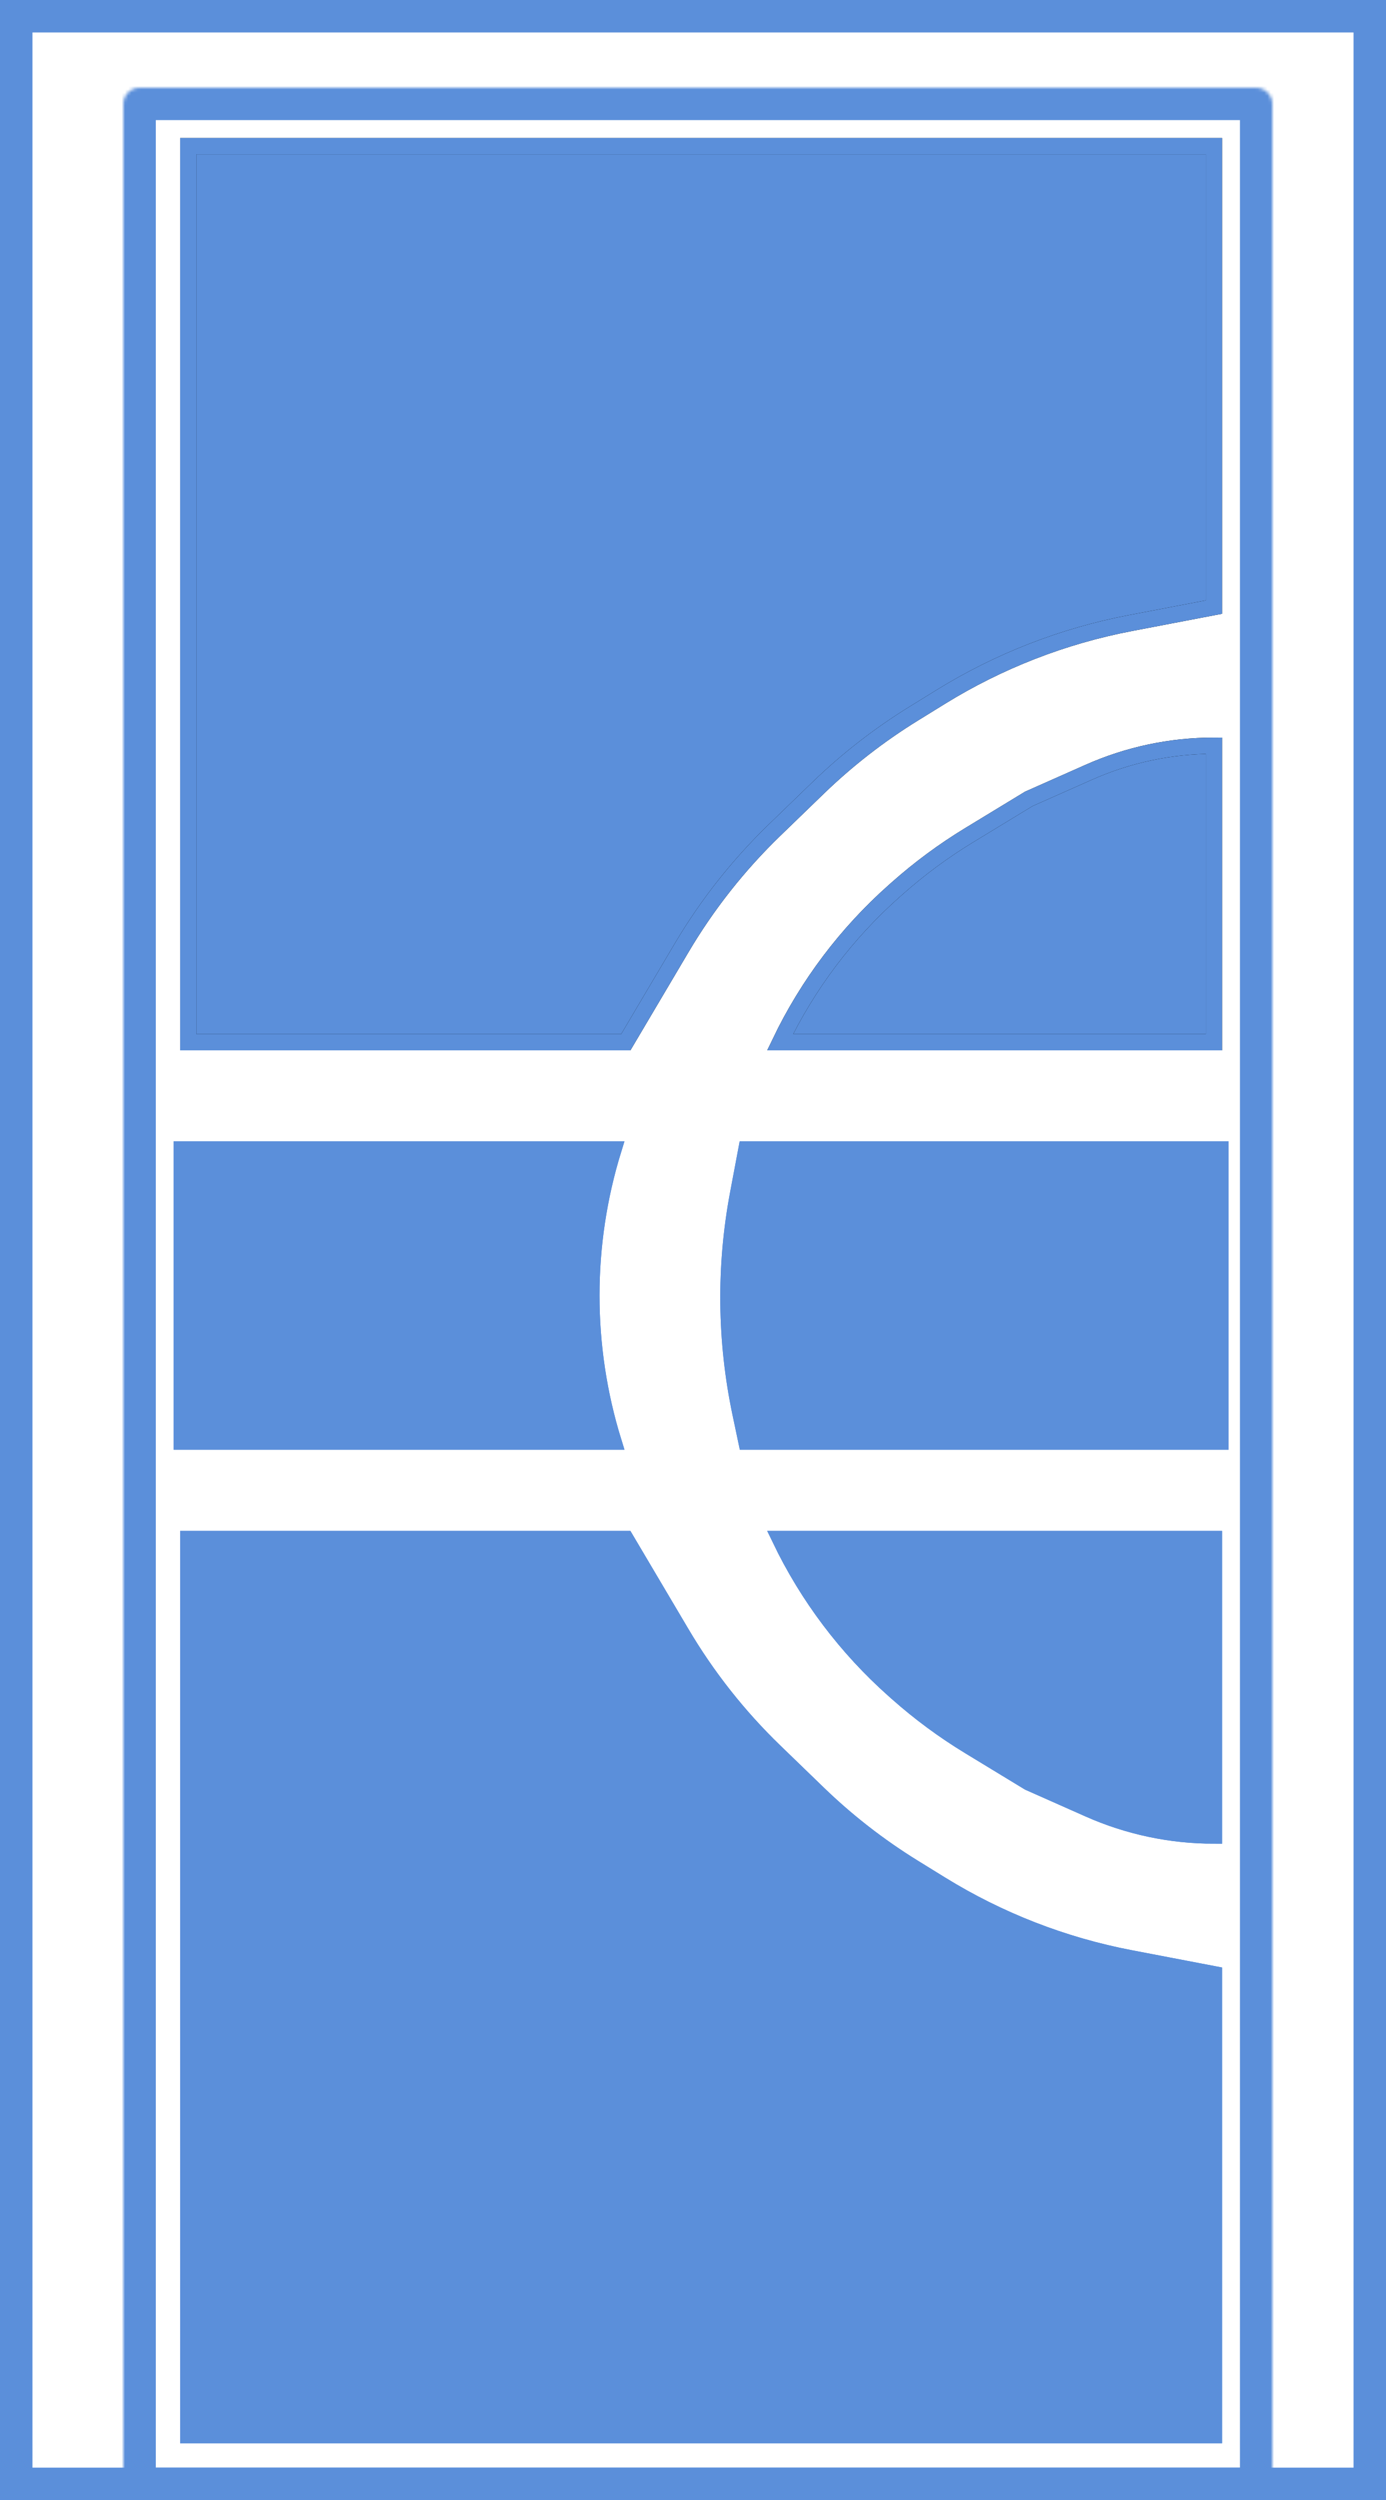 <svg width="427" height="770" viewBox="0 0 427 770" fill="none" xmlns="http://www.w3.org/2000/svg">
<path d="M5 5H422V765H5V5Z" stroke="#5B8FDA" stroke-width="10"/>
<mask id="path-2-inside-1_4921_95" fill="white">
<path d="M38 32C38 29.239 40.239 27 43 27H387C389.761 27 392 29.239 392 32V770H38V32Z"/>
</mask>
<path d="M38 32C38 29.239 40.239 27 43 27H387C389.761 27 392 29.239 392 32V770H38V32Z" stroke="#5B8FDA" stroke-width="20" mask="url(#path-2-inside-1_4921_95)"/>
<path d="M374 229.662V321H240.329V321C248.82 303.307 260.753 287.485 275.43 274.458L276.386 273.609C283.282 267.489 290.713 262 298.591 257.209L316.952 246.043L335.462 237.829C347.596 232.444 360.724 229.662 374 229.662V229.662Z" fill="#5B8FDA"/>
<path d="M374 45V186.971L348.222 191.906C327.549 195.864 307.772 203.56 289.862 214.618L281.427 219.826C270.838 226.364 260.986 234.026 252.041 242.677L238.617 255.661C227.504 266.409 217.882 278.599 210.008 291.904L192.789 321H58V45H374Z" fill="#5B8FDA"/>
<path d="M374 229.662V321H240.329V321C248.82 303.307 260.753 287.485 275.43 274.458L276.386 273.609C283.282 267.489 290.713 262 298.591 257.209L316.952 246.043L335.462 237.829C347.596 232.444 360.724 229.662 374 229.662V229.662Z" stroke="black" stroke-width="5"/>
<path d="M374 229.662V321H240.329V321C248.82 303.307 260.753 287.485 275.43 274.458L276.386 273.609C283.282 267.489 290.713 262 298.591 257.209L316.952 246.043L335.462 237.829C347.596 232.444 360.724 229.662 374 229.662V229.662Z" stroke="#5B8FDA" stroke-width="5"/>
<path d="M374 45V186.971L348.222 191.906C327.549 195.864 307.772 203.56 289.862 214.618L281.427 219.826C270.838 226.364 260.986 234.026 252.041 242.677L238.617 255.661C227.504 266.409 217.882 278.599 210.008 291.904L192.789 321H58V45H374Z" stroke="black" stroke-width="5"/>
<path d="M374 45V186.971L348.222 191.906C327.549 195.864 307.772 203.56 289.862 214.618L281.427 219.826C270.838 226.364 260.986 234.026 252.041 242.677L238.617 255.661C227.504 266.409 217.882 278.599 210.008 291.904L192.789 321H58V45H374Z" stroke="#5B8FDA" stroke-width="5"/>
<path d="M374 565.338V474H240.329V474C248.82 491.693 260.753 507.515 275.43 520.542L276.386 521.391C283.282 527.511 290.713 533 298.591 537.791L316.952 548.957L335.462 557.171C347.596 562.556 360.724 565.338 374 565.338V565.338Z" fill="#5B8FDA"/>
<path d="M374 750V608.029L348.222 603.094C327.549 599.136 307.772 591.44 289.862 580.382L281.427 575.174C270.838 568.636 260.986 560.974 252.041 552.323L238.617 539.339C227.504 528.591 217.882 516.401 210.008 503.096L192.789 474H58V750H374Z" fill="#5B8FDA"/>
<path d="M374 565.338V474H240.329V474C248.82 491.693 260.753 507.515 275.43 520.542L276.386 521.391C283.282 527.511 290.713 533 298.591 537.791L316.952 548.957L335.462 557.171C347.596 562.556 360.724 565.338 374 565.338V565.338Z" stroke="#5B8FDA" stroke-width="5"/>
<path d="M374 565.338V474H240.329V474C248.82 491.693 260.753 507.515 275.43 520.542L276.386 521.391C283.282 527.511 290.713 533 298.591 537.791L316.952 548.957L335.462 557.171C347.596 562.556 360.724 565.338 374 565.338V565.338Z" stroke="#5B8FDA" stroke-width="5"/>
<path d="M374 750V608.029L348.222 603.094C327.549 599.136 307.772 591.44 289.862 580.382L281.427 575.174C270.838 568.636 260.986 560.974 252.041 552.323L238.617 539.339C227.504 528.591 217.882 516.401 210.008 503.096L192.789 474H58V750H374Z" stroke="#5B8FDA" stroke-width="5"/>
<path d="M374 750V608.029L348.222 603.094C327.549 599.136 307.772 591.44 289.862 580.382L281.427 575.174C270.838 568.636 260.986 560.974 252.041 552.323L238.617 539.339C227.504 528.591 217.882 516.401 210.008 503.096L192.789 474H58V750H374Z" stroke="#5B8FDA" stroke-width="5"/>
<path d="M376 444V354H229.953L227.394 367.575C223.173 389.971 223.418 412.98 228.116 435.281L229.953 444H376Z" fill="#5B8FDA"/>
<path d="M376 444V354H229.953L227.394 367.575C223.173 389.971 223.418 412.98 228.116 435.281L229.953 444H376Z" stroke="#5B8FDA" stroke-width="5"/>
<path d="M376 444V354H229.953L227.394 367.575C223.173 389.971 223.418 412.98 228.116 435.281L229.953 444H376Z" stroke="#5B8FDA" stroke-width="5"/>
<path d="M56 444H189C179.937 414.685 179.937 383.315 189 354H56V444Z" fill="#5B8FDA"/>
<path d="M56 444H189C179.937 414.685 179.937 383.315 189 354H56V444Z" stroke="#5B8FDA" stroke-width="5"/>
<path d="M56 444H189C179.937 414.685 179.937 383.315 189 354H56V444Z" stroke="#5B8FDA" stroke-width="5"/>
</svg>
